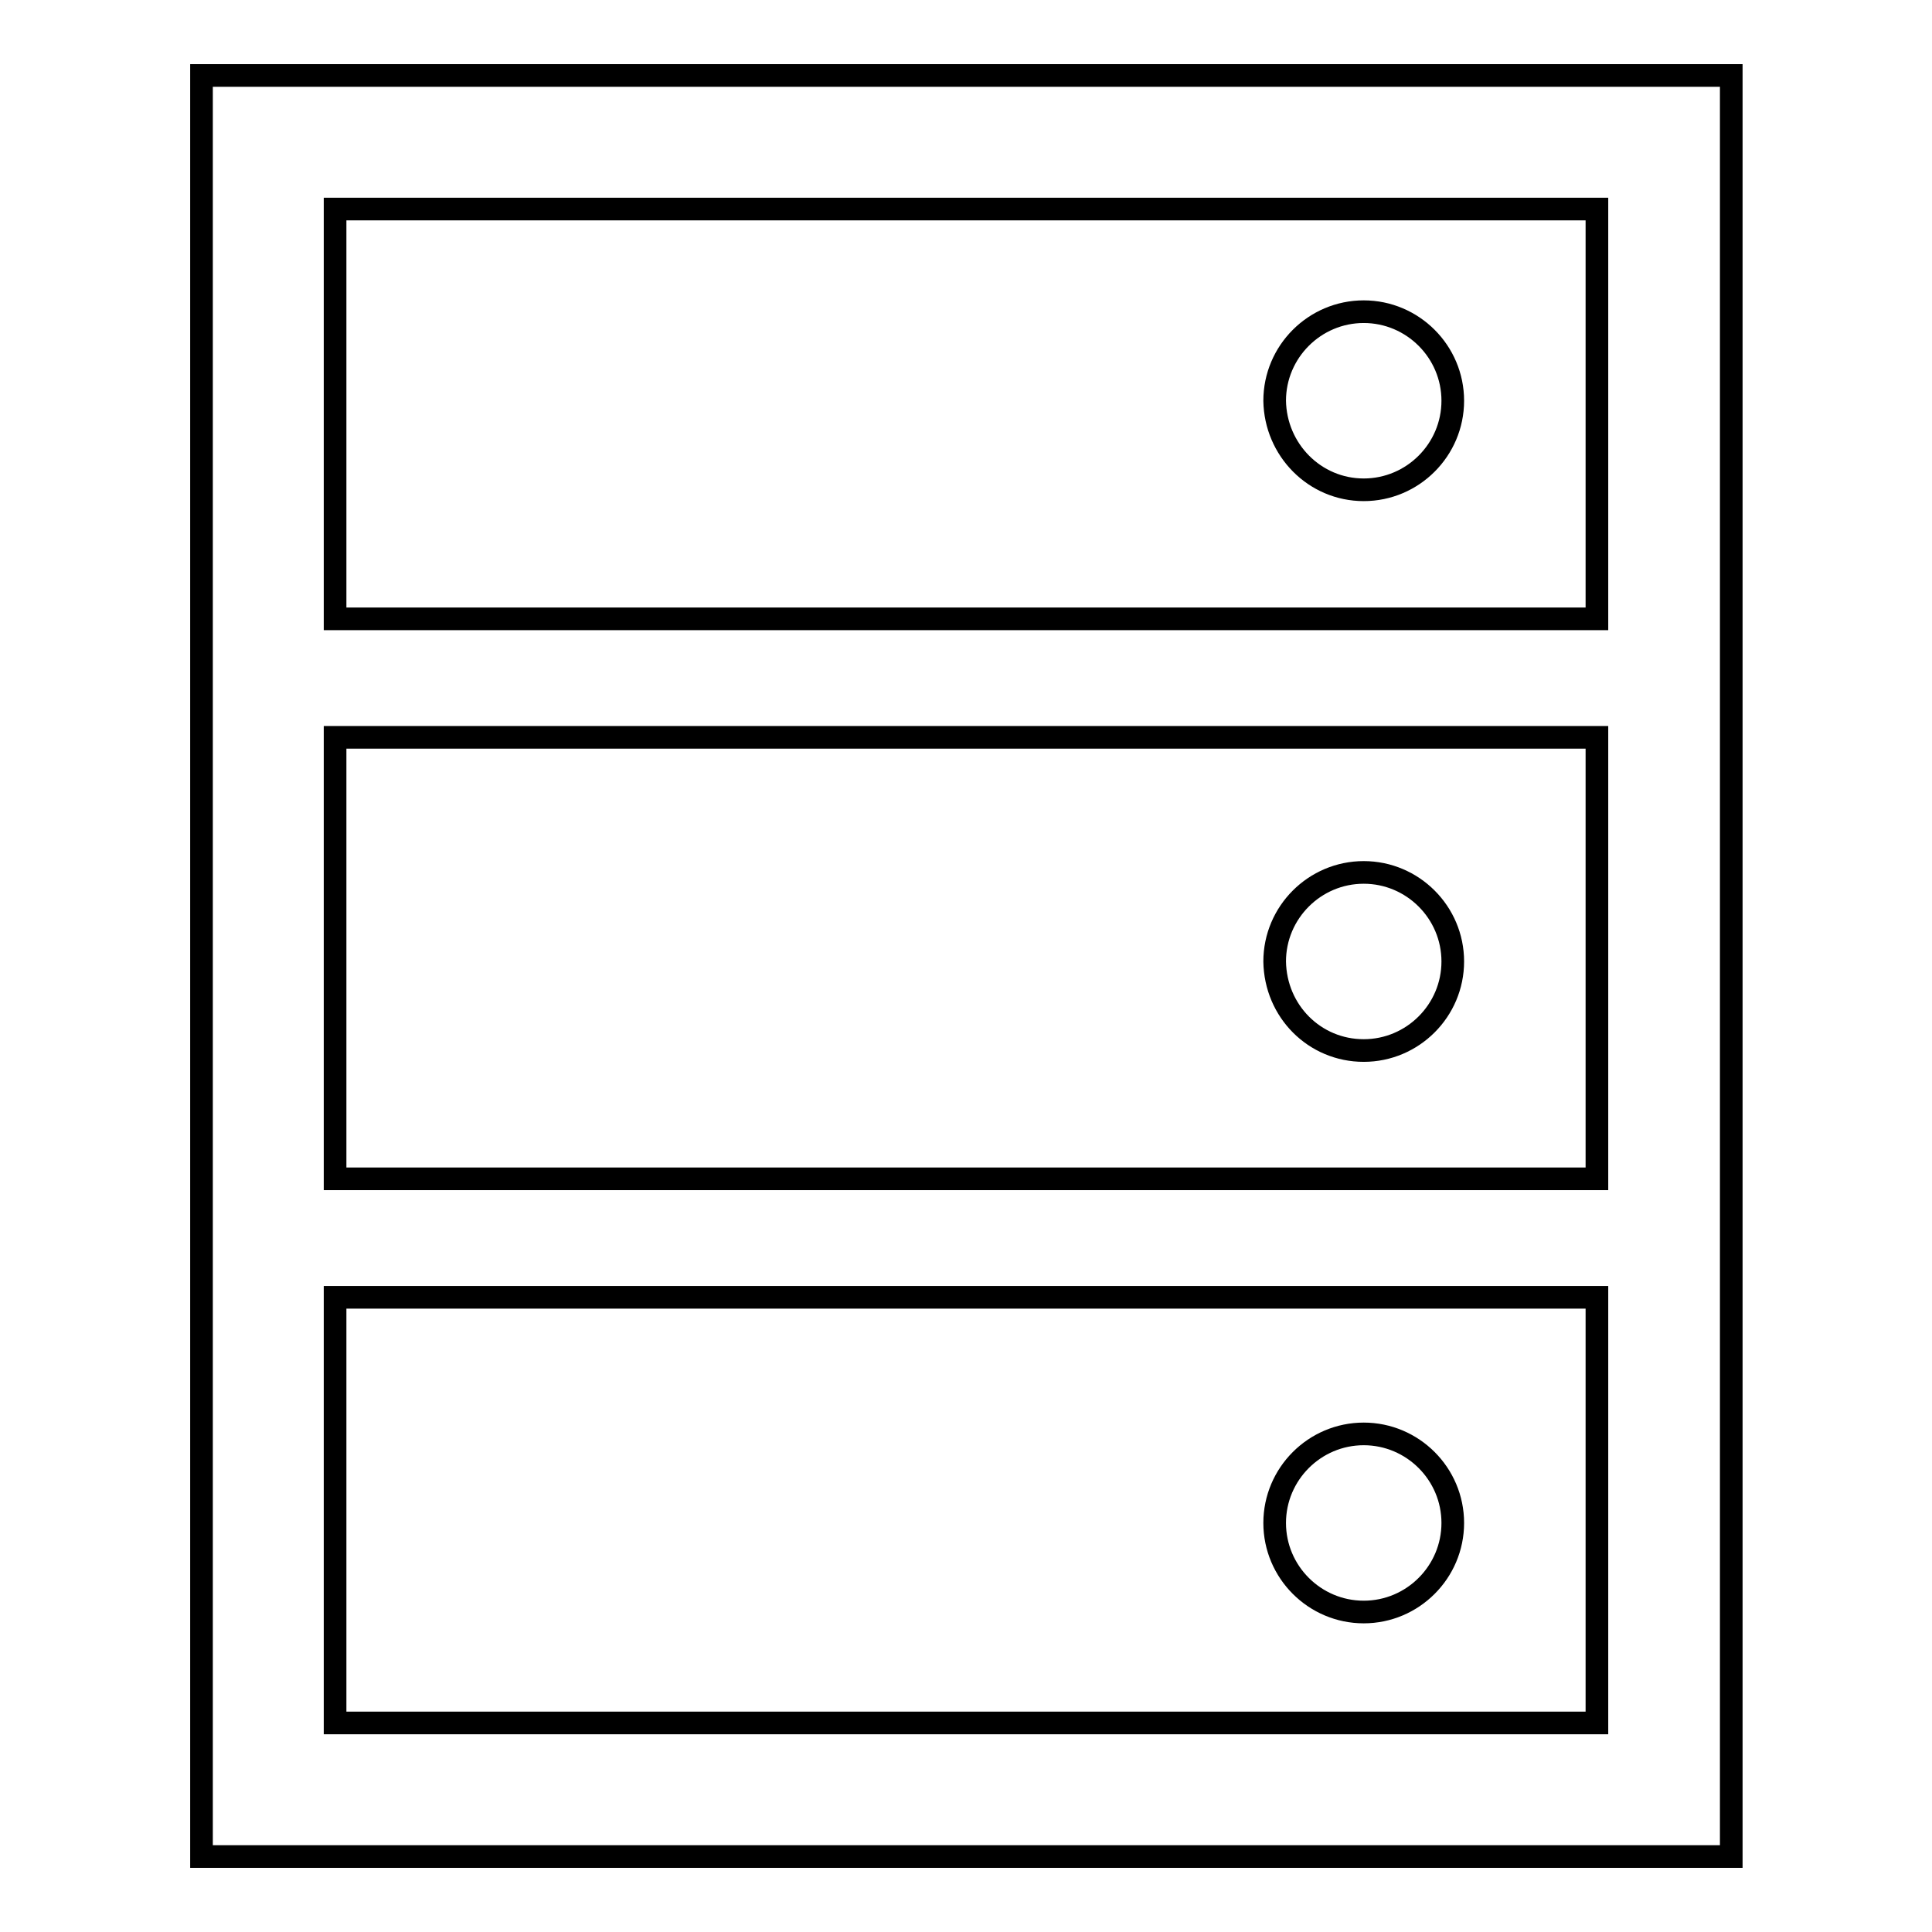 <?xml version="1.0" encoding="utf-8"?>
<!-- Svg Vector Icons : http://www.onlinewebfonts.com/icon -->
<!DOCTYPE svg PUBLIC "-//W3C//DTD SVG 1.1//EN" "http://www.w3.org/Graphics/SVG/1.1/DTD/svg11.dtd">
<svg version="1.1" xmlns="http://www.w3.org/2000/svg" xmlns:xlink="http://www.w3.org/1999/xlink" x="0px" y="0px" viewBox="0 0 256 256" enable-background="new 0 0 256 256" xml:space="preserve">
<g><g><path stroke-width="3" fill-opacity="0" stroke="#000000"  d="M180.7,190c-6.5,0-11.8,5.3-11.8,11.8c0,6.5,5.3,11.8,11.8,11.8s11.8-5.3,11.8-11.8C192.5,195.3,187.2,190,180.7,190z"/><path stroke-width="3" fill-opacity="0" stroke="#000000"  d="M180.7,139.2c6.5,0,11.8-5.3,11.8-11.8c0-6.5-5.3-11.8-11.8-11.8c-6.5,0-11.8,5.3-11.8,11.8C169,134,174.2,139.2,180.7,139.2z"/><path stroke-width="3" fill-opacity="0" stroke="#000000"  d="M180.7,64.9c6.5,0,11.8-5.3,11.8-11.8c0-6.5-5.3-11.8-11.8-11.8c-6.5,0-11.8,5.3-11.8,11.8C169,59.6,174.2,64.9,180.7,64.9z"/><path stroke-width="3" fill-opacity="0" stroke="#000000"  d="M26.7,10v236h202.7V10H26.7z M211.6,27.7V82H44.4V27.7H211.6z M211.6,97.7v58.5H44.4V97.7H211.6z M44.4,228.3v-56.4h167.2v56.4L44.4,228.3L44.4,228.3z"/></g></g>
</svg>